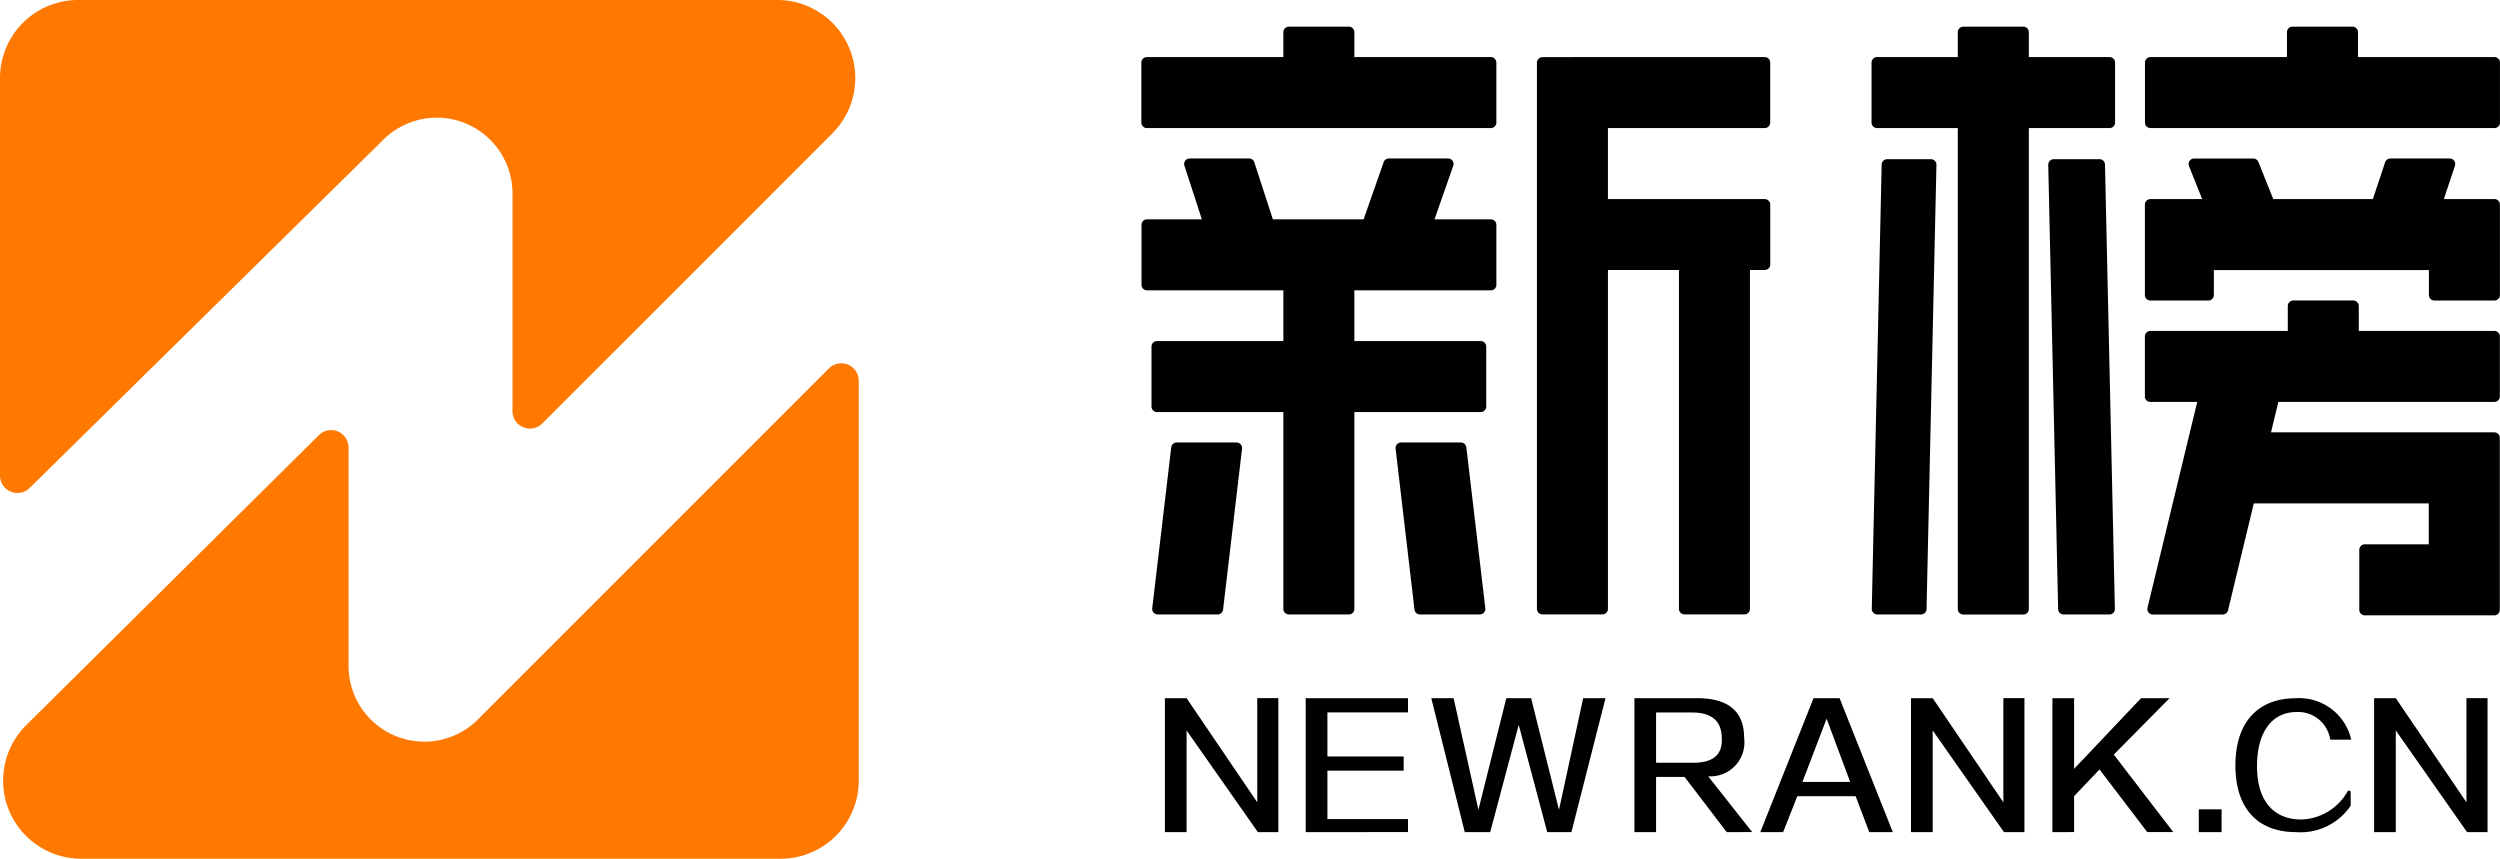 <svg xmlns="http://www.w3.org/2000/svg" width="145.56" height="50"><defs><style>.prefix__a{fill:#ff7800}</style></defs><path class="prefix__a" d="M45.245 0h-40.7A4.548 4.548 0 000 4.547v23.141a1.015 1.015 0 001.727.723L22.3 8.155a4.411 4.411 0 017.54 3.123v12.661a1.015 1.015 0 001.732.718L48.465 7.764A4.547 4.547 0 0045.245 0z"/><path class="prefix__a" d="M48.268 21.448L27.835 41.881a4.411 4.411 0 01-7.54-3.123v-12.7a1.015 1.015 0 00-1.729-.721L1.529 42.22a4.548 4.548 0 003.2 7.779h40.724A4.548 4.548 0 0050 45.451V22.166a1.015 1.015 0 00-1.732-.718z"/><path d="M67.825 48.45v-7.8h1.263l4.115 6.064V40.65h1.227v7.8h-1.191l-4.151-5.92v5.92zm8.198 0v-7.8h5.956v.83h-4.692v2.563h4.44v.83h-4.44v2.816h4.692v.758zm9.261 0l-1.949-7.8h1.3l1.444 6.5 1.624-6.5h1.444l1.624 6.5 1.408-6.5h1.3l-1.985 7.8h-1.408l-1.66-6.244-1.661 6.244zm15.254 0l-2.454-3.212h-1.661v3.212h-1.261v-7.8h3.645q2.743 0 2.743 2.31a1.976 1.976 0 01-2.094 2.238l2.563 3.249zm-4.115-6.966v2.924h2.094q1.8.036 1.732-1.408 0-1.516-1.732-1.516zm6.068 6.966l3.1-7.8h1.516l3.1 7.8h-1.372l-.794-2.094h-3.393l-.83 2.094zm3.862-6.605l-1.408 3.682h2.779zm4.913 6.605v-7.8h1.263l4.115 6.064V40.65h1.227v7.8h-1.191l-4.151-5.92v5.92zm8.233 0v-7.8h1.263v4.115l3.9-4.115h1.66l-3.249 3.285 3.465 4.512h-1.516l-2.779-3.646-1.48 1.552v2.094zm8.523 0v-1.328h1.328v1.328zm8.877-5.385h-1.223a1.892 1.892 0 00-1.957-1.608c-1.482 0-2.307 1.236-2.307 3.146 0 1.991.931 3.111 2.587 3.111a3.2 3.2 0 002.694-1.65.1.1 0 01.173.055v.792a3.516 3.516 0 01-3.181 1.538c-2.262 0-3.531-1.411-3.531-3.88 0-2.5 1.292-3.915 3.531-3.915a3.108 3.108 0 013.214 2.411zm1.33 5.385v-7.8h1.263l4.115 6.064V40.65h1.227v7.8h-1.191l-4.151-5.92v5.92zM71.998 25.764h-3.486a.321.321 0 00-.319.284l-1.105 9.369a.322.322 0 00.319.359h3.486a.321.321 0 00.319-.284l1.105-9.369a.322.322 0 00-.319-.359zm13.065 0h-3.486a.321.321 0 00-.32.359l1.1 9.369a.322.322 0 00.32.284h3.486a.322.322 0 00.319-.359l-1.105-9.369a.321.321 0 00-.314-.284zm1.739-22.441h-7.946v-1.45a.322.322 0 00-.322-.322h-3.491a.322.322 0 00-.321.322v1.45h-7.946a.322.322 0 00-.322.322v3.49a.322.322 0 00.322.322h20.026a.322.322 0 00.322-.322V3.644a.322.322 0 00-.322-.321zm15.945 8.268H93.62V7.457h9.127a.322.322 0 00.322-.322V3.644a.322.322 0 00-.322-.322H91.579a.277.277 0 00-.03.006h-1.741a.322.322 0 00-.322.322v31.8a.322.322 0 00.322.322h3.491a.322.322 0 00.322-.322V15.72h4.134v19.73a.322.322 0 00.322.322h3.491a.322.322 0 00.321-.322V15.72h.86a.322.322 0 00.322-.322v-3.491a.322.322 0 00-.324-.316zm42.491 7.677h-7.9v-1.45a.322.322 0 00-.322-.322h-3.491a.322.322 0 00-.321.322v1.45h-8a.322.322 0 00-.321.322v3.491a.322.322 0 00.321.322h2.727l-2.894 11.977a.322.322 0 00.313.4h4.062a.322.322 0 00.313-.246l1.5-6.223h10.189v2.382h-3.725a.322.322 0 00-.322.322v3.491a.322.322 0 00.322.322h7.538a.321.321 0 00.322-.322V25.495a.321.321 0 00-.322-.322h-13l.428-1.772h12.575a.322.322 0 00.322-.322v-3.491a.322.322 0 00-.314-.32zm-32.813-10h-2.546a.321.321 0 00-.321.314l-.576 25.865a.322.322 0 00.322.329h2.545a.322.322 0 00.322-.314l.576-25.866a.322.322 0 00-.322-.328zm9.818 0h-2.664a.322.322 0 00-.322.329l.576 25.866a.322.322 0 00.322.314h2.661a.322.322 0 00.321-.329l-.576-25.865a.321.321 0 00-.318-.315z"/><path d="M122.826 3.323h-4.7v-1.45a.322.322 0 00-.322-.322h-3.491a.322.322 0 00-.322.322v1.45h-4.7a.322.322 0 00-.322.322v3.49a.322.322 0 00.322.322h4.7v28a.322.322 0 00.322.322h3.491a.322.322 0 00.322-.322v-28h4.7a.322.322 0 00.322-.322V3.644a.322.322 0 00-.322-.321zm-36.024 9.448h-3.279l1.09-3.116a.321.321 0 00-.3-.428h-3.452a.321.321 0 00-.3.215l-1.165 3.328h-5.285l-1.079-3.321a.322.322 0 00-.306-.222h-3.458a.322.322 0 00-.306.421l1.015 3.122h-3.192a.322.322 0 00-.322.322v3.49a.322.322 0 00.322.322h7.938v2.953h-7.356a.322.322 0 00-.322.322v3.491a.322.322 0 00.322.322h7.356v11.462a.322.322 0 00.321.322h3.491a.322.322 0 00.322-.322V23.992h7.356a.322.322 0 00.322-.322v-3.491a.322.322 0 00-.322-.322h-7.356v-2.953h7.946a.322.322 0 00.322-.322v-3.49a.322.322 0 00-.323-.321zm58.436-9.448h-7.947v-1.45a.322.322 0 00-.322-.322h-3.491a.322.322 0 00-.322.322v1.45h-7.946a.321.321 0 00-.321.322v3.49a.321.321 0 00.321.322h20.026a.321.321 0 00.322-.322V3.644a.322.322 0 00-.32-.321zm0 8.267h-2.947l.646-1.939a.322.322 0 00-.305-.423h-3.456a.321.321 0 00-.305.22l-.714 2.142h-5.8l-.864-2.16a.322.322 0 00-.3-.2h-3.441a.321.321 0 00-.3.441l.768 1.921h-3.015a.321.321 0 00-.321.322v5.262a.322.322 0 00.321.322h3.373a.322.322 0 00.322-.322v-1.45h12.52v1.45a.322.322 0 00.322.322h3.491a.322.322 0 00.322-.322v-5.262a.321.321 0 00-.317-.324z"/></svg>
